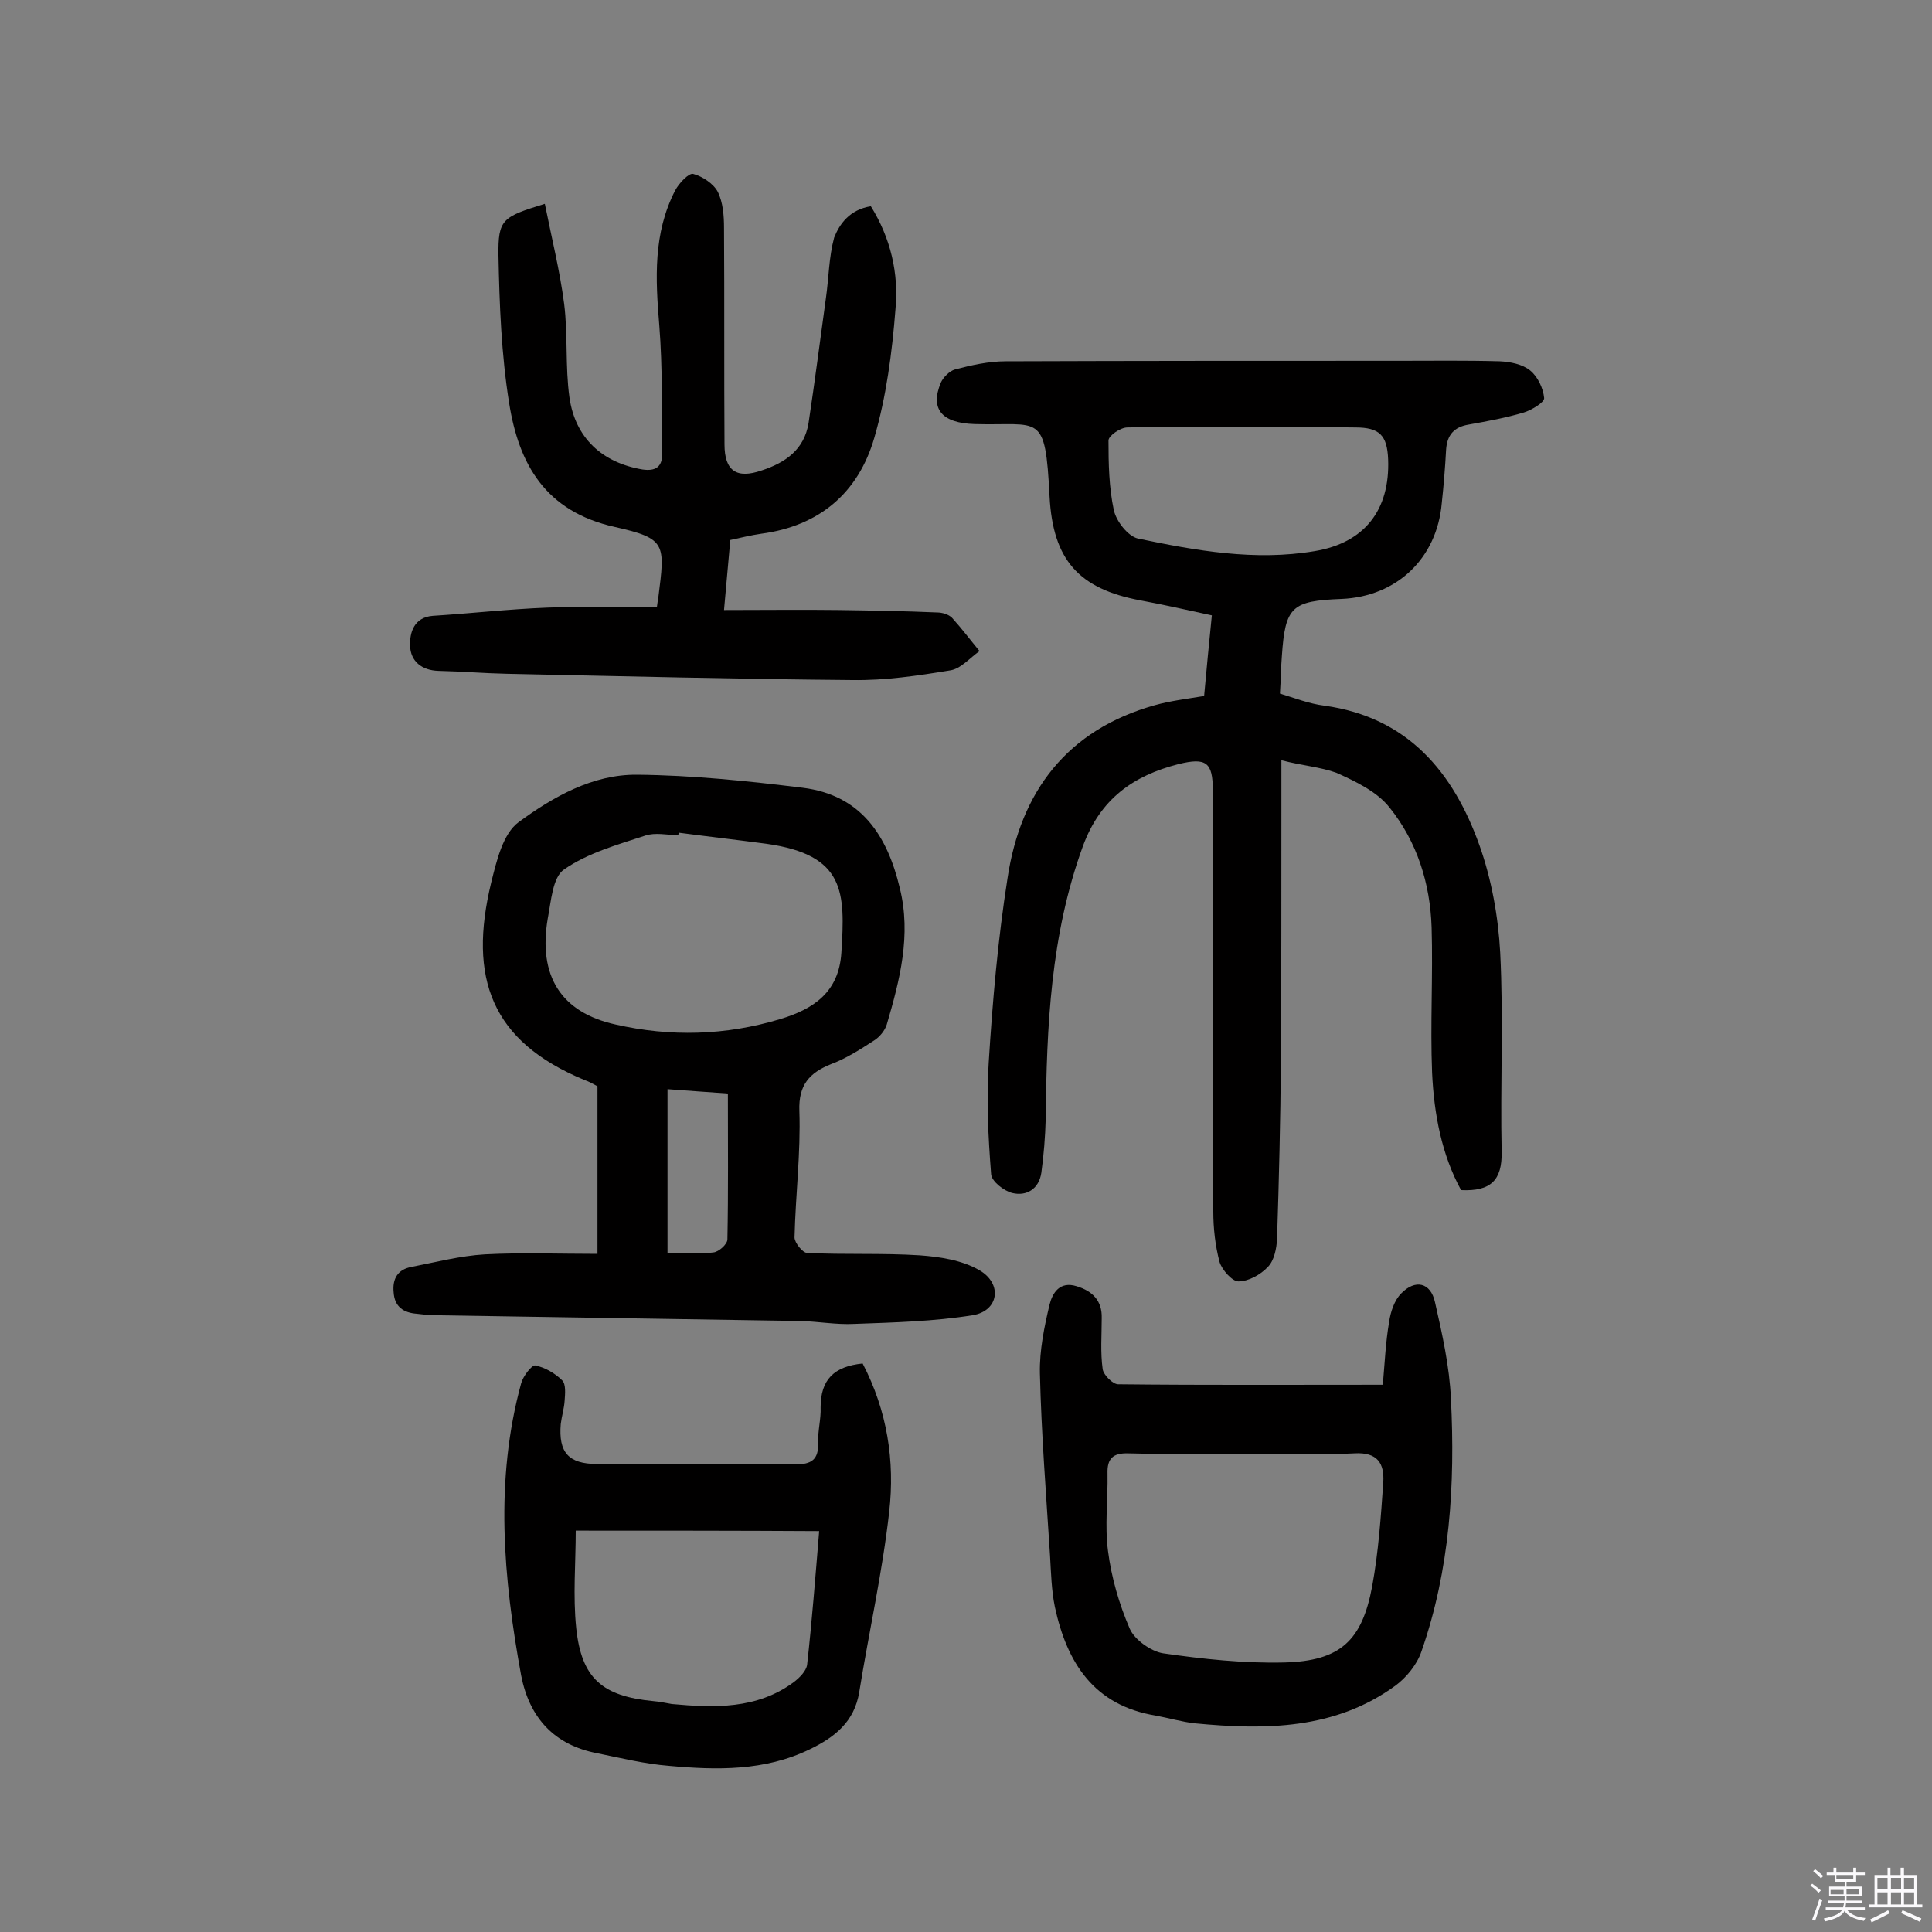<svg enable-background="new 0 0 400 400" viewBox="0 0 400 400" xmlns="http://www.w3.org/2000/svg"><rect x="0" y="0" width="400" height="400" fill="#808080" stroke="none"/><path d="m374.8 390.4.4-.4c.7.5 1.3 1 1.8 1.4l-.5.5c-.5-.6-1.1-1.1-1.7-1.5zm1 7.3-.6-.3c.5-1.4 1.1-2.8 1.5-4.3.2.1.4.2.6.3-.5 1.3-1 2.8-1.5 4.3zm-.4-10.3.4-.4c.4.3 1 .8 1.7 1.4l-.5.5c-.4-.5-1-1-1.6-1.5zm2.5.3h1.7v-1h.6v1h3.5v-1h.6v1h1.8v.5h-1.8v1.4h-2v1h3.2v2h-3.2v.9h3.3v.5h-3.4c0 .3-.1.6-.1.9h4v.5h-3.7c.7.9 1.9 1.5 3.8 1.7-.1.2-.2.4-.3.6-2.1-.4-3.5-1.1-4-2.1-.4 1-1.8 1.7-4 2.2-.1-.2-.2-.4-.3-.6 2.1-.4 3.4-1 3.8-1.8h-3.4v-.5h3.6c.1-.3.1-.6.2-.9h-3.3v-.5h3.4c0-.3 0-.6 0-.9h-3.2v-2h3.3v-1h-2.1v-1.4h-1.7v-.5zm1.1 3.5v1h2.7c0-.3 0-.4 0-.4 0-.1 0-.2 0-.2 0-.1 0-.2 0-.3h-2.7zm1.2-3v.9h3.5v-.9zm4.7 3h-2.6v.6.4h2.6z" fill="#fbfafc"/><path d="m393.6 386.7h.6v1.5h2.7v6.1h1.1v.6h-11v-.6h1.1v-6.1h2.7v-1.5h.6v1.5h2.1v-1.5zm-2.7 8.8.4.6c-1.2.6-2.5 1.3-3.8 1.9-.1-.2-.2-.4-.3-.6 1.2-.6 2.5-1.2 3.7-1.9zm-2.2-6.7v2.4h2.1v-2.4zm0 3v2.5h2.1v-2.5zm2.8-3v2.4h2.1v-2.4zm0 3v2.5h2.1v-2.5zm6 6.1c-1.4-.7-2.7-1.3-3.9-1.8l.3-.6c1.5.6 2.7 1.2 3.9 1.7zm-1.2-9.1h-2.1v2.4h2.1zm-2.1 3v2.5h2.1v-2.5z" fill="#fbfafc"/><g fill="#010000"><path d="m265.3 157.4v9.6c0 17.5 0 35.1-.1 52.6-.1 12.3-.4 24.6-.8 36.9-.1 2-.6 4.5-1.9 5.8-1.5 1.6-4 3-6.1 3-1.3 0-3.4-2.4-3.9-4-.9-3.4-1.3-7-1.3-10.5-.1-29.1 0-58.2-.1-87.2 0-5.8-1.4-6.8-7.1-5.4-9.4 2.4-16.2 7.2-19.8 17-6.7 18.4-7.5 37.3-7.7 56.5-.1 3.7-.4 7.4-.9 11.1-.5 3.4-3.1 4.9-6 4.2-1.7-.4-4.3-2.4-4.4-3.9-.6-7.7-1-15.4-.5-23.1.8-12.8 1.9-25.5 3.9-38.2 2.7-17.9 12.3-30.7 30.5-35.8 3.2-.9 6.6-1.3 10.2-1.9.5-5.5 1-10.8 1.6-16.7-5.1-1.1-9.9-2.2-14.8-3.1-12.8-2.4-18.1-8.4-18.8-21.5-.9-17.7-1.9-14.6-15.5-15-6.8-.2-9.3-3.1-7-8.6.5-1.1 1.8-2.4 2.9-2.7 3.4-.9 7-1.7 10.5-1.7 27.1-.1 54.3-.1 81.4-.1 7 0 13.9-.1 20.9.1 2.2.1 4.7.6 6.3 1.9s2.7 3.7 2.9 5.7c.1.9-2.6 2.5-4.2 3-3.7 1.1-7.5 1.8-11.4 2.5-3.1.5-4.5 2.2-4.7 5.2-.2 3.7-.5 7.4-.9 11.1-1 11.4-9.3 19.3-20.7 19.8-10.4.4-11.7 1.6-12.4 11.8-.2 2.4-.2 4.8-.4 7.8 3 .9 6 2.1 9.2 2.5 17.3 2.4 26.7 13.8 32.1 28.9 2.5 7 3.9 14.8 4.3 22.2.7 13.8 0 27.6.3 41.3.1 5.8-2.2 8.2-8.4 7.9-4-7.3-5.6-15.7-6-24.3-.4-10 .2-20.1-.1-30.1-.3-9.1-3-17.7-8.7-24.8-2.6-3.3-7-5.4-11-7.2-3.3-1.2-7.2-1.5-11.4-2.6zm-7.5-69c-8.1 0-16.2-.1-24.4.1-1.4 0-3.9 1.7-3.9 2.7 0 4.8.1 9.7 1.1 14.4.5 2.3 2.9 5.4 5 5.9 12 2.5 24.2 4.7 36.6 2.6 10.3-1.7 15.6-8.5 15.2-19-.2-5-1.8-6.6-6.8-6.6-7.5-.1-15.1-.1-22.8-.1z"/><path d="m123.7 259.6c0-12.3 0-23.5 0-34.7-.9-.5-1.8-1-2.7-1.3-19.3-8-24.1-21.1-19.3-40.9 1.1-4.4 2.4-10.1 5.7-12.5 7.1-5.2 15.3-9.9 24.5-9.8 11.4.1 22.9 1.3 34.3 2.7 12 1.5 17.5 9.8 20.1 20.8 2.4 9.7 0 19-2.7 28.2-.4 1.3-1.5 2.6-2.6 3.3-2.8 1.8-5.7 3.7-8.9 4.9-4.5 1.8-6.8 4.3-6.6 9.7.3 8.7-.8 17.5-1 26.2 0 1.1 1.7 3.2 2.6 3.2 7.8.4 15.5 0 23.3.5 4.2.3 8.8 1 12.4 3.1 4.8 2.8 4 8.4-1.4 9.3-8.1 1.3-16.3 1.5-24.5 1.8-3.7.2-7.4-.5-11.2-.6-25.3-.4-50.7-.8-76-1.2-1.1 0-2.3-.2-3.4-.3-2.7-.2-4.6-1.4-4.8-4.4-.3-2.9.9-4.8 3.7-5.3 5.1-1 10.1-2.3 15.2-2.6 7.6-.4 15.2-.1 23.3-.1zm16.8-87.2c0 .2 0 .3-.1.5-2.3 0-4.7-.6-6.8.1-5.8 1.9-11.9 3.6-16.8 7-2.4 1.6-2.7 6.6-3.4 10.2-2 11.8 2.7 19.4 14 21.9 11.4 2.6 22.8 2.3 34.1-1.1 7-2.1 12.2-5.6 12.7-13.8.8-12.5.8-20.2-15.5-22.5-6-.8-12.1-1.5-18.2-2.3zm10.2 54c-4.4-.3-8.4-.6-12.5-.9v33.9c3.4 0 6.4.3 9.5-.1 1.1-.1 2.9-1.7 2.9-2.7.2-9.9.1-19.8.1-30.2z"/><path d="m180.3 42.7c4.1 6.6 5.8 13.9 5.1 21.3-.7 9-1.9 18.1-4.4 26.7-3.3 11.3-11.3 18.2-23.4 19.8-2.1.3-4.1.8-6.4 1.3-.4 4.5-.8 8.8-1.3 14.5 8.4 0 16.1-.1 23.8 0 6.8.1 13.5.2 20.3.5 1.1 0 2.4.4 3.1 1.1 2 2.2 3.8 4.6 5.7 6.9-2 1.4-3.9 3.7-6.1 4-6.7 1.1-13.4 2.1-20.2 2-23.9-.2-47.7-.8-71.6-1.3-4.7-.1-9.4-.5-14.1-.6-3.5-.1-5.8-2-5.9-5.2-.1-2.7.8-5.9 4.7-6.2 7.9-.5 15.8-1.4 23.7-1.7 7.4-.3 14.9-.1 22.7-.1.1-.8.2-1.4.3-2 1.4-11.1 1.7-12.2-9-14.6-14.4-3.2-19.9-13-21.9-25.7-1.6-10-2-20.3-2.2-30.5-.1-7.5.8-8 9.6-10.7 1.4 7 3.1 13.8 4 20.7.8 6.4.2 13 1.1 19.4 1.2 8.4 6.8 13.5 15.1 14.9 2.7.4 4.1-.5 4.1-3.2-.1-8.9.1-17.8-.6-26.6-.8-9.7-1.3-19.1 3.3-28 .8-1.5 2.8-3.6 3.7-3.4 1.9.5 4.2 2 5.1 3.7 1.1 2.2 1.3 5 1.3 7.5.1 14.9 0 29.9.1 44.8 0 5.5 2.5 7.2 7.7 5.4 4.9-1.6 8.8-4.3 9.7-9.8 1.3-8.6 2.4-17.2 3.6-25.9.6-4.2.6-8.4 1.7-12.5 1.1-2.8 3.2-5.8 7.6-6.5z"/><path d="m286.3 286.7c.4-4.7.6-8.9 1.3-13 .3-2.1 1.1-4.5 2.5-5.9 2.9-3 6.1-2.3 7 1.8 1.5 6.6 3 13.3 3.3 20 .9 17.7-.2 35.4-6.1 52.3-.9 2.7-3.1 5.4-5.4 7.1-12.5 9.1-26.9 9.2-41.5 7.8-2.7-.3-5.4-1.1-8.1-1.6-12.8-2.1-18.4-10.9-20.9-22.5-.7-3.4-.8-7.1-1-10.6-.8-12.6-1.8-25.2-2.1-37.8-.1-4.7.9-9.6 2-14.2.6-2.4 2.1-4.9 5.6-3.8 3.3 1 5.3 3 5.2 6.6 0 3.5-.3 7.1.2 10.6.2 1.2 2.1 3.1 3.2 3.1 18.1.2 36.1.1 54.8.1zm-28.4 14.3c-8.1 0-16.2.1-24.3-.1-3.2-.1-4.4 1.1-4.3 4.2.1 5.3-.6 10.8.1 16 .7 5.5 2.3 11 4.5 16.1 1 2.3 4.4 4.7 6.9 5.1 8.3 1.2 16.7 2.1 25.1 1.9 11.6-.3 16.1-4.5 18.2-15.8 1.3-7.1 1.8-14.4 2.3-21.6.2-3.7-1.1-6.2-6-5.9-7.5.4-15 0-22.5.1z"/><path d="m178.6 282.3c5.1 9.8 6.7 20.2 5.5 30.7-1.4 12.5-4.2 24.9-6.2 37.3-1 6.2-5.1 9.4-10.3 11.9-9.3 4.5-19.2 4.3-29.1 3.4-5-.4-9.9-1.6-14.8-2.6-9-1.7-14.1-7.4-15.8-16.1-3.7-20.2-5.5-40.4 0-60.5.4-1.5 2.2-3.8 2.9-3.7 2 .4 4.1 1.6 5.6 3.1.8.8.6 2.8.5 4.2-.1 1.6-.6 3.2-.8 4.8-.5 5.9 1.6 8.3 7.5 8.3 13.6 0 27.3-.1 40.9.1 3.6 0 5-1 4.9-4.6-.1-2.4.6-4.8.5-7.2 0-5.8 2.8-8.5 8.7-9.1zm-59.4 34.6c0 6.7-.6 13.5.1 20.2 1.1 10.4 5.4 14.1 16 15.1 1.3.1 2.6.4 3.8.6 8.8.8 17.6 1.1 25.2-4.5 1.2-.9 2.6-2.3 2.8-3.6 1-9 1.7-18 2.5-27.7-16.8-.1-33.3-.1-50.4-.1z"/></g></svg>